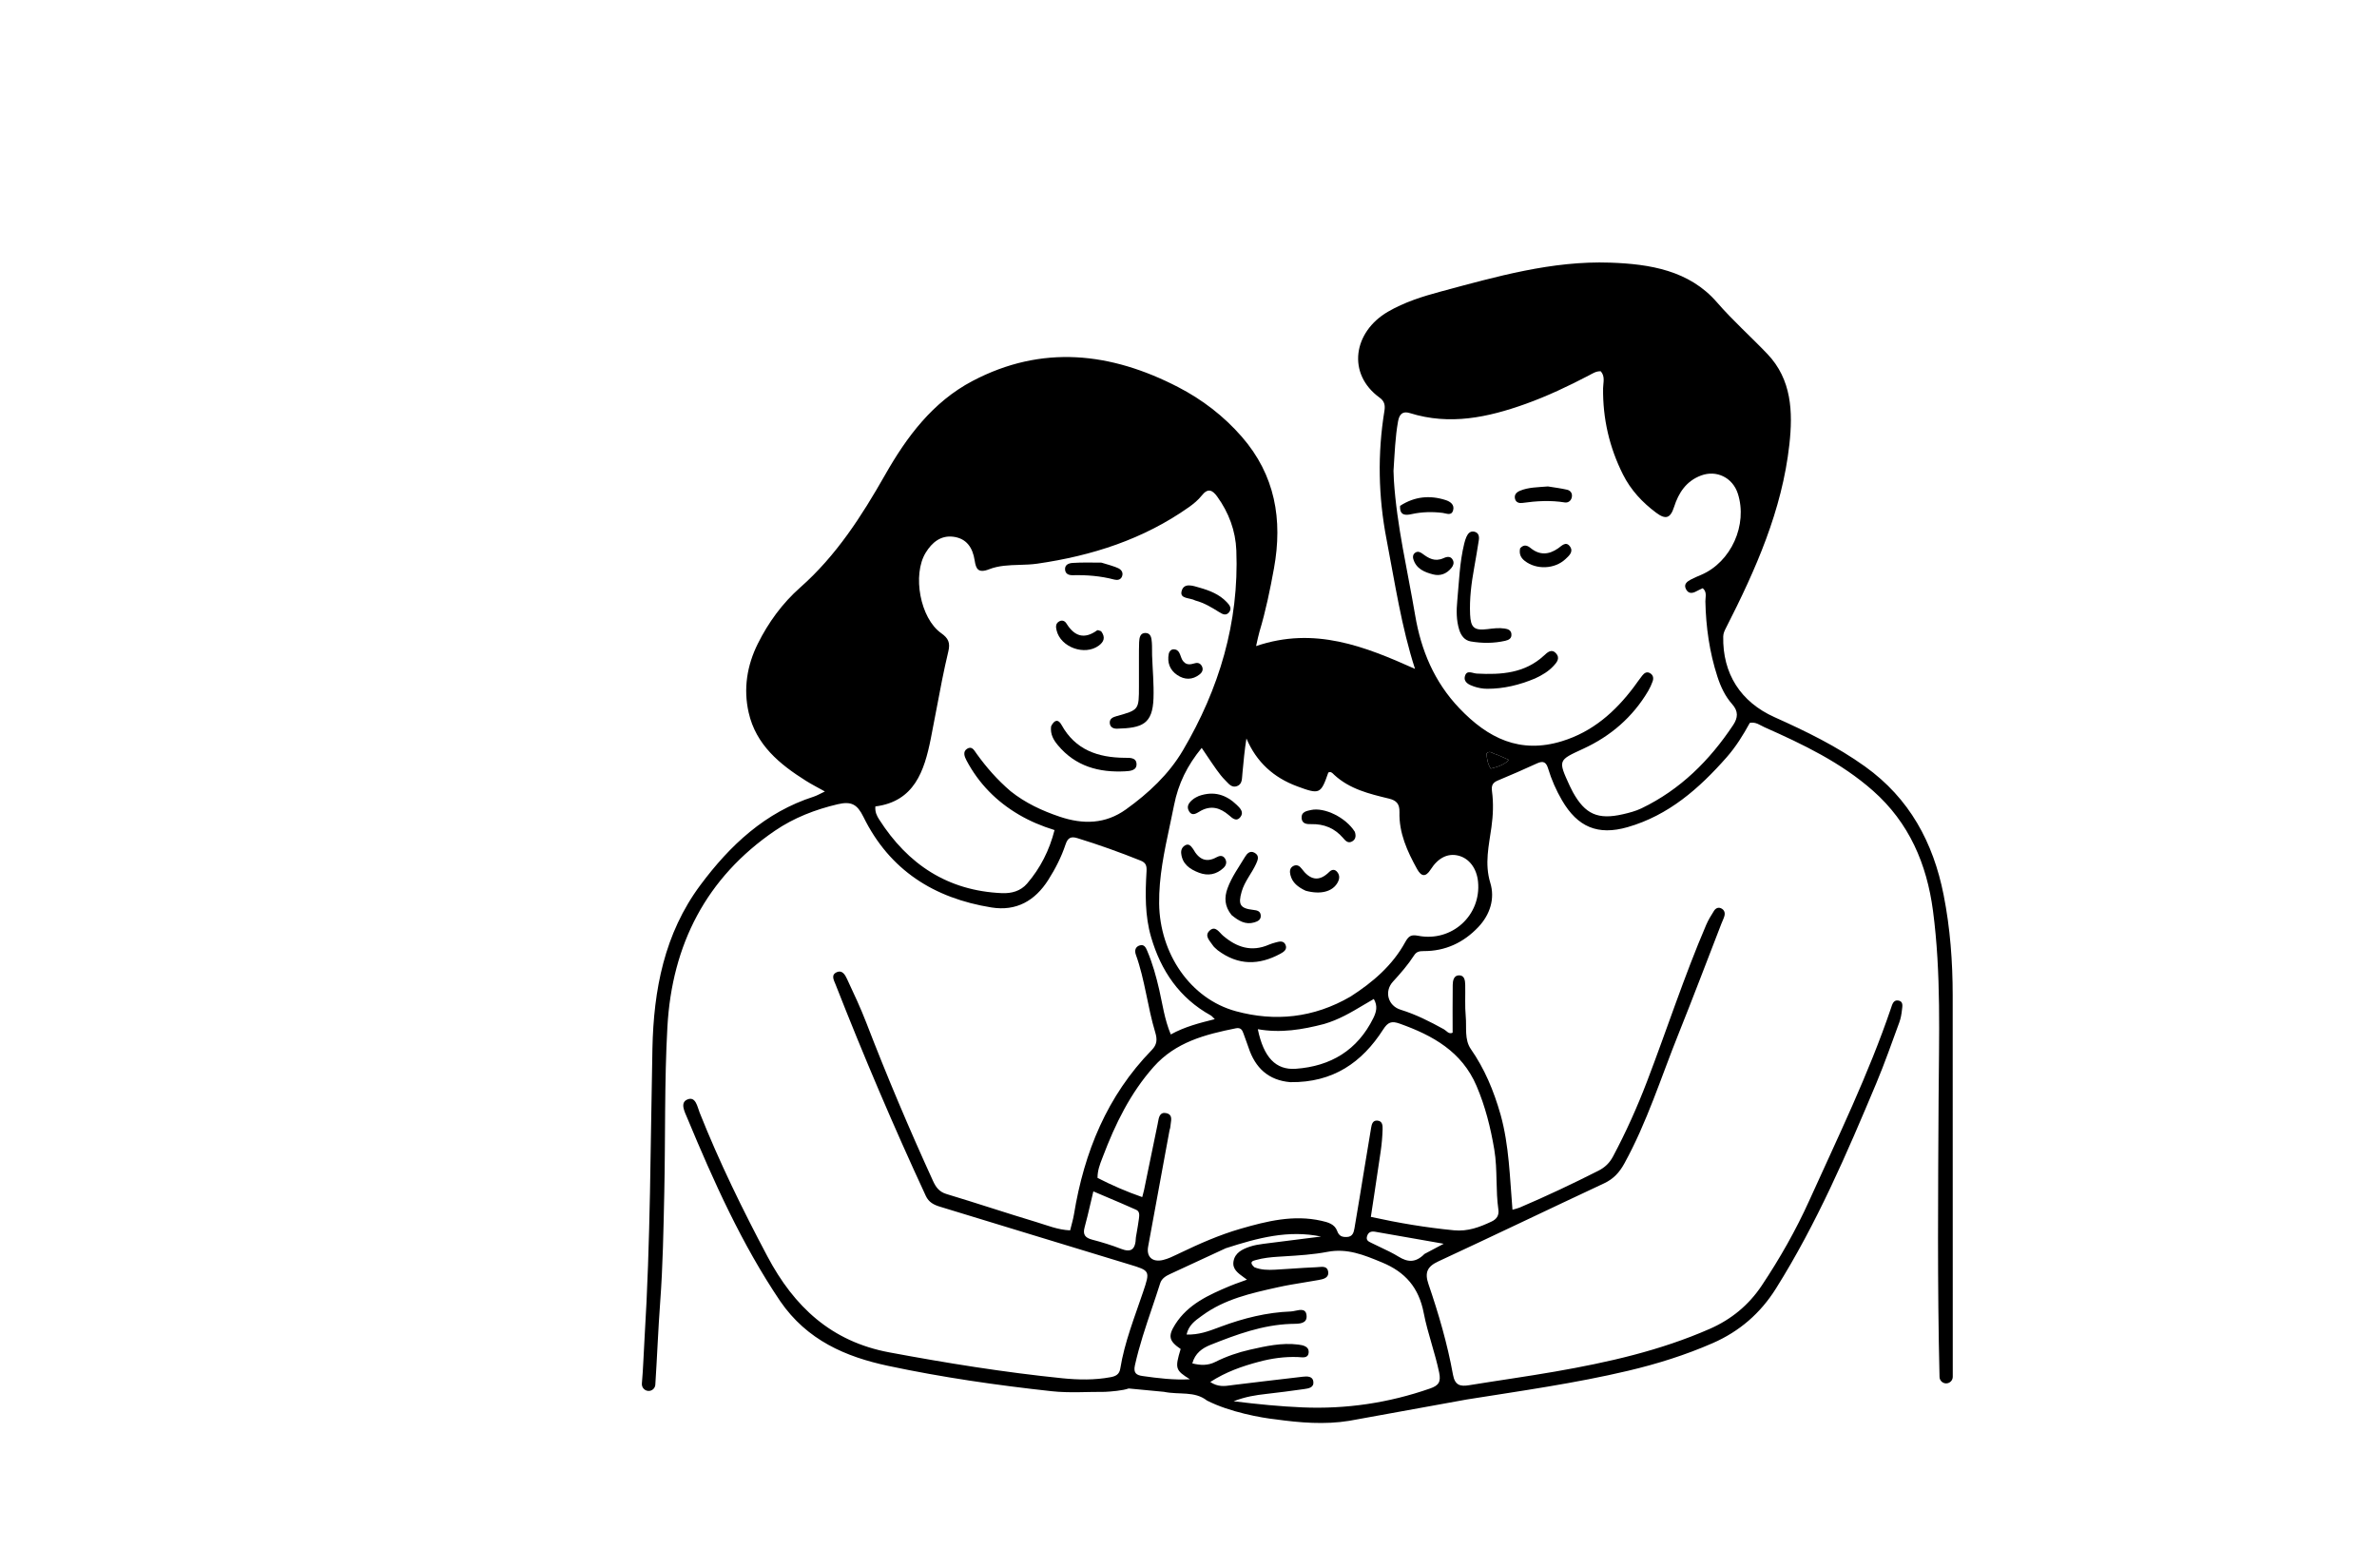 <svg width="470" height="310" viewBox="0 0 470 310" fill="none" xmlns="http://www.w3.org/2000/svg">
<path fill-rule="evenodd" clip-rule="evenodd" d="M128.442 274.991C127.583 275.112 126.841 274.389 126.918 273.525C127.186 270.517 127.266 267.487 127.452 264.469C128.624 245.428 128.606 226.356 129.003 207.292C129.243 195.751 131.34 184.588 138.483 174.992C144.36 167.097 151.301 160.59 160.91 157.502C161.554 157.295 162.147 156.934 163.104 156.485C161.697 155.697 160.504 155.094 159.376 154.385C154.156 151.103 149.48 147.278 148.032 140.885C146.966 136.186 147.693 131.587 149.836 127.277C151.935 123.052 154.716 119.254 158.232 116.148C165.355 109.855 170.358 102.06 175.004 93.892C179.278 86.38 184.415 79.466 192.304 75.319C206.035 68.102 219.621 69.649 232.934 76.524C237.711 78.992 241.979 82.26 245.544 86.355C252.134 93.924 253.652 102.734 251.901 112.363C251.135 116.579 250.274 120.768 249.039 124.875C248.804 125.659 248.659 126.471 248.364 127.738C259.922 123.804 269.894 127.82 279.789 132.247C277.123 124.031 275.818 115.263 274.147 106.58C272.529 98.173 272.36 89.703 273.739 81.232C273.916 80.14 273.759 79.324 272.808 78.636C266.251 73.895 267.604 65.611 274.423 61.64C277.691 59.736 281.27 58.611 284.89 57.639C295.881 54.689 306.86 51.525 318.398 51.927C326.253 52.201 334.03 53.474 339.489 59.77C342.636 63.4 346.183 66.543 349.463 69.984C354.271 75.029 354.528 81.416 353.809 87.891C352.363 100.907 347.144 112.634 341.286 124.128C341.004 124.682 340.743 125.2 340.73 125.845C340.586 133.169 344.158 138.783 350.873 141.794C357.088 144.582 363.185 147.542 368.769 151.545C377.56 157.847 382.252 166.546 384.308 176.928C385.606 183.483 386.099 190.112 386.103 196.782C386.119 221.921 386.118 247.061 386.117 272.201C386.117 272.924 385.53 273.511 384.807 273.511V273.511C384.097 273.511 383.516 272.945 383.499 272.235C383.056 253.965 383.215 235.693 383.314 217.423C383.382 204.947 383.846 192.459 382.203 180.048C380.982 170.827 377.502 162.67 370.36 156.355C364.011 150.741 356.497 147.16 348.866 143.771C347.995 143.384 347.174 142.681 345.986 142.924C344.686 145.297 343.243 147.638 341.415 149.714C335.982 155.887 329.929 161.211 321.82 163.536C315.932 165.223 311.94 163.522 308.857 158.238C307.695 156.246 306.768 154.139 306.104 151.936C305.718 150.658 305.122 150.376 303.921 150.925C301.349 152.103 298.757 153.239 296.144 154.322C295.109 154.752 294.863 155.343 295.01 156.449C295.324 158.807 295.23 161.175 294.9 163.548C294.393 167.197 293.509 170.748 294.678 174.568C295.626 177.669 294.629 180.84 292.304 183.293C289.387 186.371 285.772 188.063 281.503 188.042C280.613 188.037 280.064 188.175 279.601 188.894C278.394 190.767 276.938 192.433 275.433 194.074C273.639 196.029 274.451 198.865 276.949 199.635C279.965 200.566 282.754 201.982 285.503 203.503C286.037 203.799 286.458 204.552 287.227 204.177C287.227 200.985 287.199 197.85 287.245 194.715C287.257 193.872 287.459 192.831 288.513 192.835C289.594 192.839 289.695 193.882 289.715 194.736C289.763 196.805 289.625 198.887 289.817 200.939C290.019 203.114 289.525 205.536 290.823 207.404C293.529 211.297 295.332 215.55 296.72 220.426C298.401 226.497 298.525 232.775 299.059 239.179C299.638 239.007 300.077 238.922 300.479 238.751C305.756 236.502 310.94 234.054 316.058 231.461C317.354 230.804 318.258 229.925 318.938 228.651C321.501 223.846 323.723 218.89 325.667 213.807C329.606 203.511 333.01 193.013 337.355 182.873C337.773 181.895 338.339 180.973 338.911 180.073C339.206 179.607 339.723 179.31 340.299 179.578C340.939 179.876 341.146 180.457 340.96 181.118C340.816 181.631 340.564 182.112 340.371 182.611C337.545 189.889 334.788 197.196 331.878 204.441C328.429 213.028 325.663 221.9 321.168 230.057C320.199 231.815 319.022 233.095 317.183 233.955C306.239 239.072 295.351 244.312 284.391 249.395C282.209 250.407 281.669 251.594 282.442 253.86C284.444 259.723 286.192 265.677 287.293 271.781C287.675 273.897 288.72 274.161 290.488 273.873C296.14 272.95 301.814 272.163 307.456 271.181C317.935 269.358 328.286 267.029 338.087 262.723C342.322 260.862 345.759 258.045 348.344 254.173C351.924 248.81 355.102 243.212 357.752 237.346C363.422 224.792 369.46 212.389 373.907 199.31C374.149 198.598 374.366 197.66 375.339 197.812C376.404 197.979 376.148 198.97 376.07 199.687C375.981 200.515 375.832 201.36 375.546 202.138C374.066 206.16 372.657 210.214 371 214.164C365.164 228.078 359.208 241.935 351.15 254.766C348.075 259.663 343.943 263.233 338.673 265.542C333.264 267.912 327.652 269.663 321.919 271.019C311.469 273.49 300.839 274.977 290.024 276.695L266.769 280.913C261.95 281.7 256.997 281.29 252.138 280.611C249.516 280.336 243.146 279.209 238.637 276.894C236.169 274.977 233.236 275.81 230.151 275.181L223.163 274.516C222.094 274.929 219.611 275.134 218.503 275.186C214.986 275.164 211.436 275.439 207.958 275.06C197.115 273.88 186.314 272.323 175.639 270.054C167.219 268.264 159.584 264.99 154.269 257.259C146.651 245.957 141.112 233.593 135.901 221.066C135.392 219.842 134.395 218.024 135.901 217.386C137.567 216.68 137.877 218.814 138.337 219.97C142.218 229.731 146.822 239.138 151.745 248.412C157.019 258.347 164.36 265.241 175.841 267.381C187.187 269.495 198.56 271.332 210.032 272.495C213.194 272.815 216.439 272.882 219.631 272.279C220.635 272.09 221.326 271.713 221.505 270.61C222.355 265.362 224.335 260.45 226.018 255.449C227.434 251.243 227.419 251.238 223.277 249.985L223.112 249.935C210.684 246.173 198.274 242.354 185.851 238.576C184.633 238.206 183.641 237.699 183.059 236.443C176.678 222.686 170.745 208.739 165.209 194.621C164.898 193.828 164.236 192.753 165.446 192.218C166.571 191.72 167.126 192.789 167.495 193.581C168.821 196.423 170.162 199.268 171.289 202.193C175.365 212.769 179.777 223.199 184.491 233.504C185.057 234.74 185.713 235.641 187.143 236.072C193.069 237.855 198.939 239.823 204.866 241.602C207.023 242.25 209.148 243.153 211.594 243.257C211.868 242.132 212.185 241.118 212.356 240.079C214.373 227.778 218.896 216.665 227.726 207.614C228.785 206.528 228.852 205.522 228.424 204.113C226.894 199.066 226.396 193.755 224.596 188.767C224.312 187.98 224.449 187.172 225.39 186.908C226.272 186.66 226.586 187.402 226.854 188.033L226.855 188.037C227.903 190.509 228.615 193.081 229.215 195.698C229.872 198.565 230.248 201.518 231.496 204.522C234.253 202.997 237.112 202.272 240.199 201.5C239.806 201.13 239.631 200.886 239.395 200.755C233.207 197.331 229.557 191.941 227.611 185.298C226.368 181.054 226.445 176.671 226.7 172.308C226.762 171.254 226.637 170.594 225.557 170.161C221.44 168.51 217.272 167.015 213.033 165.712C211.76 165.32 211.131 165.626 210.687 166.965C209.866 169.437 208.677 171.761 207.274 173.969C204.64 178.112 200.94 180.205 196.029 179.414C184.708 177.59 175.912 172.07 170.722 161.503C169.503 159.02 168.329 158.377 165.643 159.007C161.215 160.045 156.982 161.682 153.233 164.238C139.61 173.523 132.873 186.806 131.966 202.999C131.355 213.929 131.587 224.904 131.347 235.857C131.19 243.05 131.072 250.245 130.539 257.428C130.136 262.87 129.93 268.326 129.575 273.772C129.534 274.396 129.06 274.904 128.442 274.991V274.991ZM275.609 94.937C275.57 94.326 275.56 93.713 275.536 93.1C275.769 89.551 275.876 86.417 276.433 83.317C276.691 81.879 277.343 81.225 278.778 81.674C286.645 84.137 294.182 82.535 301.641 79.863C305.97 78.312 310.112 76.346 314.183 74.219C314.912 73.838 315.618 73.35 316.522 73.411C317.423 74.461 316.987 75.663 316.975 76.748C316.903 82.764 318.215 88.445 320.908 93.811C322.452 96.891 324.747 99.343 327.474 101.376C329.356 102.78 330.292 102.474 331.008 100.236C331.919 97.39 333.43 95.117 336.322 94.023C339.414 92.854 342.6 94.433 343.619 97.598C345.606 103.767 342.288 111.119 336.38 113.65C335.677 113.951 334.963 114.235 334.294 114.601C333.609 114.976 332.903 115.467 333.327 116.4C333.778 117.392 334.567 117.387 335.435 116.897C335.829 116.674 336.252 116.501 336.679 116.297C337.581 117.063 337.185 118.05 337.202 118.894C337.307 123.975 338.012 128.955 339.585 133.793C340.228 135.773 341.114 137.67 342.502 139.225C343.75 140.625 343.654 141.909 342.694 143.351C338.03 150.365 332.228 156.128 324.57 159.815C323.413 160.372 322.126 160.703 320.866 160.992C315.948 162.118 313.424 160.978 311.012 156.629C310.79 156.227 310.585 155.815 310.393 155.398C308.024 150.242 308.068 150.336 313.078 148.026C318.483 145.534 322.85 141.774 325.904 136.592C326.251 136.002 326.54 135.366 326.77 134.721C326.992 134.102 326.904 133.488 326.281 133.108C325.601 132.691 325.101 133.092 324.705 133.587C324.132 134.303 323.625 135.072 323.073 135.806C319.357 140.743 314.92 144.672 308.854 146.539C300.529 149.1 294.208 145.959 288.551 140.023C283.584 134.81 280.984 128.556 279.817 121.653C278.316 112.765 276.185 103.972 275.609 94.937ZM209.547 161.475C206.031 160.292 202.74 158.755 199.831 156.437C197.13 154.124 195.036 151.695 193.146 149.082C193.08 148.992 193.016 148.896 192.95 148.798C192.531 148.173 192.075 147.493 191.206 148.052C190.326 148.617 190.712 149.605 191.099 150.336C193.526 154.915 197.029 158.472 201.49 161.083C203.667 162.358 205.983 163.335 208.513 164.116C207.486 168.136 205.706 171.645 203.083 174.693C201.808 176.175 200.014 176.669 198.099 176.585C187.393 176.118 179.509 170.902 173.836 162.019C173.394 161.327 172.985 160.564 173.086 159.443C180.812 158.453 182.759 152.415 184.034 146.092C184.426 144.147 184.793 142.196 185.16 140.245C185.88 136.415 186.601 132.585 187.512 128.796C187.922 127.094 187.523 126.184 186.101 125.185C181.946 122.264 180.353 113.634 183.04 109.266C184.274 107.259 186.002 105.813 188.474 106.117C191.108 106.442 192.335 108.269 192.724 110.827C192.966 112.412 193.369 113.417 195.588 112.547C197.479 111.805 199.519 111.744 201.567 111.682C202.754 111.647 203.943 111.611 205.108 111.443C215.909 109.885 226.073 106.63 235.08 100.27C236.009 99.614 236.923 98.855 237.623 97.969C238.816 96.459 239.714 96.854 240.66 98.155C242.974 101.339 244.309 104.956 244.459 108.826C245.011 123.08 241.059 136.221 233.881 148.382C231.105 153.087 227.083 156.841 222.631 160.03C218.568 162.94 214.172 163.031 209.547 161.475ZM246.868 207.113C248.192 211.132 250.796 213.588 255.128 213.956C263.586 214.065 269.315 210.059 273.491 203.544C274.426 202.085 275.142 201.807 276.753 202.381C283.282 204.71 289.045 207.894 291.95 214.691C293.675 218.725 294.728 222.926 295.459 227.249C295.809 229.32 295.86 231.405 295.91 233.488C295.956 235.378 296.002 237.265 296.271 239.14C296.436 240.29 295.939 241.039 294.914 241.519C292.553 242.625 290.245 243.512 287.464 243.242C281.991 242.711 276.604 241.813 271.054 240.59C271.241 239.357 271.428 238.132 271.614 236.914C271.615 236.907 271.616 236.901 271.617 236.894L271.617 236.891L271.617 236.889L271.617 236.888L271.618 236.887L271.618 236.886C271.647 236.692 271.677 236.498 271.707 236.304C272.151 233.391 272.589 230.511 273.002 227.629C273.208 226.192 273.337 224.738 273.38 223.288C273.402 222.561 273.377 221.617 272.318 221.552C271.418 221.496 271.229 222.283 271.113 222.962C270.662 225.621 270.226 228.283 269.79 230.945C269.621 231.976 269.453 233.007 269.283 234.037C269.158 234.798 269.034 235.559 268.91 236.321L268.909 236.325L268.909 236.326L268.909 236.327L268.908 236.328L268.908 236.329C268.886 236.465 268.864 236.601 268.842 236.736C268.509 238.775 268.175 240.814 267.816 242.849C267.67 243.675 267.457 244.518 266.318 244.566C265.382 244.605 264.765 244.397 264.4 243.384C263.898 241.995 262.555 241.653 261.271 241.364C255.767 240.125 250.502 241.43 245.27 242.945C241.073 244.16 237.091 245.926 233.158 247.814C233.113 247.835 233.068 247.857 233.023 247.879C232.961 247.909 232.899 247.939 232.836 247.969L232.833 247.971C231.907 248.418 230.966 248.873 229.982 249.11C227.874 249.62 226.65 248.498 227.016 246.483C228.097 240.536 229.195 234.592 230.293 228.648C230.611 226.926 230.929 225.205 231.247 223.484C231.264 223.391 231.292 223.3 231.32 223.209C231.36 223.078 231.399 222.948 231.407 222.816C231.419 222.606 231.454 222.38 231.49 222.151C231.628 221.267 231.774 220.331 230.622 220.083C229.328 219.803 229.14 220.887 228.975 221.831C228.95 221.976 228.925 222.118 228.897 222.251C228.283 225.166 227.686 228.085 227.089 231.004C227.088 231.006 227.088 231.008 227.087 231.01C226.797 232.432 226.506 233.854 226.213 235.276C226.164 235.51 226.102 235.742 226.016 236.057C225.99 236.154 225.962 236.259 225.931 236.374C225.906 236.468 225.879 236.57 225.851 236.679C222.74 235.6 219.848 234.337 217.016 232.888C216.995 231.464 217.464 230.251 217.924 229.062C217.954 228.985 217.984 228.908 218.014 228.831C218.042 228.757 218.07 228.684 218.098 228.61C220.525 222.209 223.492 216.132 228.097 210.938C232.46 206.016 238.322 204.523 244.367 203.306C245.271 203.124 245.612 203.571 245.86 204.305C246.011 204.753 246.176 205.196 246.341 205.64C246.364 205.701 246.387 205.762 246.409 205.823C246.568 206.251 246.726 206.68 246.868 207.113ZM277.833 186.304C275.307 190.898 271.418 194.226 267.054 197.023C259.696 201.307 252.038 202.01 244.388 199.934C235.345 197.479 229.311 188.502 229.195 178.638C229.134 173.387 230.215 168.325 231.299 163.249C231.335 163.081 231.371 162.912 231.407 162.744C231.658 161.567 231.907 160.389 232.14 159.207C232.988 154.906 234.754 151.351 237.609 147.869C237.925 148.335 238.228 148.786 238.524 149.226L238.525 149.227L238.526 149.229C238.569 149.293 238.612 149.357 238.654 149.42C239.294 150.371 239.903 151.274 240.534 152.161C241.065 152.906 241.63 153.642 242.278 154.283C242.37 154.374 242.461 154.471 242.554 154.57C243.095 155.144 243.678 155.763 244.587 155.427C245.504 155.089 245.563 154.239 245.62 153.425C245.628 153.308 245.636 153.192 245.646 153.078C245.659 152.944 245.671 152.809 245.684 152.675C245.887 150.482 246.09 148.283 246.455 146.004C248.446 150.687 251.836 153.746 256.507 155.473C260.917 157.103 261.162 157.029 262.643 152.741C263.118 152.501 263.402 152.786 263.674 153.058C263.72 153.105 263.766 153.151 263.813 153.195C266.86 156.015 270.731 156.95 274.586 157.881L274.614 157.888C276.105 158.248 276.759 158.925 276.714 160.571C276.602 164.69 278.255 168.324 280.202 171.831C281.019 173.302 281.883 173.48 282.879 171.914C284.369 169.572 286.295 168.651 288.364 169.169C290.497 169.702 291.987 171.675 292.249 174.313C292.91 180.963 287.086 186.295 280.428 185.016C279.036 184.749 278.539 185.02 277.833 186.304ZM252.083 251.035C250.707 251.108 249.327 251.087 248.017 250.546C246.883 249.494 247.715 249.28 248.262 249.139C248.287 249.133 248.311 249.127 248.334 249.121C248.356 249.115 248.378 249.109 248.399 249.103C249.794 248.715 251.23 248.565 252.69 248.471C253.112 248.444 253.534 248.418 253.957 248.392C256.815 248.216 259.687 248.039 262.484 247.504C266.391 246.757 269.689 248.12 273.123 249.54L273.279 249.604C277.869 251.501 280.546 254.577 281.511 259.596C281.908 261.659 282.495 263.687 283.084 265.721C283.623 267.583 284.163 269.451 284.56 271.354C284.954 273.244 284.451 273.936 282.76 274.525C274.577 277.377 266.185 278.624 257.529 278.256C253.177 278.07 248.854 277.654 243.92 277.046C246.354 276.111 248.319 275.833 250.305 275.606C252.807 275.321 255.304 275 257.797 274.645L257.868 274.635C258.747 274.511 259.836 274.357 259.686 273.148C259.551 272.067 258.442 272.1 257.637 272.189C255.028 272.478 252.421 272.791 249.815 273.107C249.443 273.152 249.071 273.197 248.699 273.242L248.698 273.242L248.696 273.243L248.695 273.243L248.694 273.243L248.693 273.243L248.692 273.243C247.129 273.433 245.567 273.623 244.003 273.808C243.811 273.831 243.618 273.858 243.424 273.885C242.144 274.065 240.816 274.252 239.302 273.236C242.44 271.206 245.65 270.111 248.935 269.234C251.449 268.564 254.017 268.202 256.642 268.307C256.652 268.308 256.662 268.308 256.671 268.309C256.687 268.31 256.703 268.31 256.72 268.311C256.811 268.317 256.907 268.325 257.005 268.333C257.743 268.394 258.625 268.468 258.749 267.514C258.921 266.194 257.647 265.957 256.699 265.838C253.46 265.431 250.307 266.136 247.179 266.843C244.792 267.383 242.473 268.179 240.274 269.281C238.838 270.001 237.387 269.967 235.752 269.557C236.302 267.536 237.727 266.541 239.355 265.892C244.469 263.856 249.619 261.946 255.23 261.752C255.369 261.747 255.518 261.746 255.673 261.744C256.857 261.731 258.394 261.714 258.354 260.262C258.312 258.682 257.155 258.93 256.122 259.151C255.806 259.219 255.501 259.284 255.243 259.293C250.473 259.471 245.89 260.623 241.423 262.28C241.26 262.341 241.097 262.402 240.933 262.463C240.931 262.464 240.928 262.465 240.926 262.466C238.96 263.202 236.974 263.946 234.622 263.846C235.024 262.03 236.284 261.124 237.489 260.258C237.592 260.184 237.694 260.111 237.796 260.037C242.189 256.839 247.372 255.685 252.53 254.537L252.724 254.494C254.397 254.121 256.09 253.845 257.784 253.569C258.727 253.416 259.669 253.262 260.609 253.092L260.661 253.083C261.634 252.907 262.811 252.694 262.614 251.404C262.454 250.351 261.531 250.436 260.741 250.509C260.594 250.523 260.451 250.536 260.319 250.542C258.712 250.607 257.107 250.714 255.501 250.821L255.499 250.822C254.36 250.898 253.222 250.974 252.083 251.035ZM231.351 251.894C234.035 250.647 236.721 249.405 239.408 248.162C239.414 248.16 239.42 248.157 239.426 248.154C240.409 247.699 241.392 247.245 242.375 246.79C248.724 244.739 254.776 243.13 261.215 244.483C260.197 244.611 259.178 244.737 258.16 244.864C258.158 244.864 258.155 244.864 258.153 244.865C255.374 245.21 252.595 245.555 249.818 245.919C248.914 246.037 247.996 246.186 247.137 246.475C245.658 246.973 244.182 247.673 243.898 249.393C243.65 250.901 244.728 251.678 245.991 252.588C246.178 252.723 246.369 252.861 246.56 253.004C246.136 253.161 245.733 253.306 245.344 253.445C244.543 253.732 243.806 253.996 243.086 254.3C238.978 256.03 234.915 257.857 232.386 261.82C230.888 264.167 231.143 265.146 233.45 266.71C232.293 270.552 232.399 270.907 235.274 272.696C232.101 272.876 229.011 272.492 225.925 272.057C224.714 271.886 224.062 271.48 224.405 269.937C225.263 266.071 226.525 262.335 227.787 258.6C228.335 256.978 228.883 255.356 229.397 253.723C229.696 252.777 230.504 252.287 231.351 251.894ZM248.705 203.483C253.212 204.292 257.522 203.571 261.79 202.459C264.742 201.599 267.159 200.16 269.598 198.706C270.273 198.305 270.948 197.902 271.638 197.511C272.459 198.902 272.131 200.099 271.551 201.276C268.412 207.645 263.128 210.811 256.213 211.31C252.254 211.596 249.852 209.045 248.705 203.483ZM225.184 241.039C225.072 241.891 224.925 242.738 224.778 243.585C224.716 243.939 224.655 244.294 224.596 244.648C224.522 247.145 223.596 247.667 221.633 246.9C219.791 246.18 217.885 245.601 215.97 245.099C214.598 244.739 214.053 244.125 214.456 242.666C214.873 241.152 215.23 239.622 215.624 237.935C215.801 237.176 215.986 236.385 216.187 235.55C217.01 235.901 217.818 236.244 218.616 236.581L218.617 236.582C220.687 237.458 222.681 238.303 224.657 239.191C225.387 239.519 225.283 240.301 225.195 240.957C225.192 240.985 225.188 241.012 225.184 241.039ZM285.463 245.906L281.664 247.919C279.869 249.729 278.312 249.551 276.521 248.447C275.385 247.747 274.172 247.175 272.958 246.602C272.375 246.327 271.792 246.051 271.218 245.762C271.169 245.737 271.119 245.713 271.069 245.689C270.575 245.449 270.077 245.208 270.3 244.435C270.543 243.592 271.13 243.395 271.888 243.527C275.155 244.094 278.421 244.668 281.828 245.267C281.831 245.268 281.834 245.268 281.838 245.269C282.051 245.306 282.266 245.344 282.481 245.382C282.994 245.472 283.511 245.563 284.032 245.655C284.506 245.738 284.983 245.822 285.463 245.906ZM293.934 148.957C294.43 148.502 294.831 148.711 295.224 148.915C295.422 149.019 295.619 149.121 295.825 149.136C296.805 149.542 297.489 149.851 298.372 150.251L298.373 150.251C297.288 151.289 296.093 151.626 294.76 151.962C294.146 151.005 293.985 149.998 293.934 148.957Z" fill="black"/>
<path fill-rule="evenodd" clip-rule="evenodd" d="M295.224 148.915C295.422 149.019 295.619 149.121 295.825 149.136C296.805 149.542 297.489 149.851 298.372 150.251L298.373 150.251C297.288 151.289 296.093 151.626 294.76 151.962C294.146 151.005 293.985 149.998 293.934 148.957C294.43 148.502 294.831 148.711 295.224 148.915Z" fill="black"/>
<path d="M291.503 112.165C290.918 115.379 290.543 118.404 290.681 121.483C290.797 124.075 291.475 124.71 294.107 124.386C295.249 124.246 296.382 124.095 297.527 124.272C298.154 124.369 298.757 124.572 298.845 125.322C298.947 126.199 298.367 126.527 297.63 126.694C295.365 127.207 293.071 127.204 290.81 126.821C289.625 126.62 288.898 125.71 288.523 124.493C287.943 122.612 287.964 120.683 288.142 118.799C288.5 115.004 288.608 111.171 289.527 107.443C289.636 107 289.769 106.555 289.955 106.139C290.255 105.47 290.72 104.93 291.538 105.126C292.389 105.331 292.508 106.071 292.406 106.775C292.155 108.511 291.829 110.236 291.503 112.165Z" fill="black"/>
<path d="M303.557 134.125C300.415 135.446 297.313 136.182 294.074 136.18C293.178 136.18 292.244 136.007 291.396 135.712C290.472 135.392 289.325 134.884 289.664 133.667C290.023 132.38 291.151 133.129 292.004 133.174C296.812 133.428 301.471 133.136 305.29 129.61C305.915 129.034 306.756 128.179 307.654 129.161C308.571 130.162 307.781 131.024 307.1 131.742C306.146 132.748 304.97 133.466 303.557 134.125Z" fill="black"/>
<path d="M306.07 96.175C307.458 96.395 308.659 96.553 309.836 96.819C310.477 96.963 310.896 97.453 310.814 98.164C310.719 98.979 310.102 99.453 309.39 99.338C306.587 98.882 303.812 99.045 301.025 99.437C300.411 99.523 299.754 99.368 299.566 98.641C299.358 97.836 299.83 97.331 300.517 97.04C302.228 96.316 304.07 96.347 306.07 96.175Z" fill="black"/>
<path d="M300.571 108.403C301.341 107.559 301.999 107.835 302.649 108.361C304.452 109.82 306.257 109.691 308.097 108.405C308.801 107.913 309.627 106.941 310.424 108.043C311.185 109.095 310.231 109.891 309.52 110.556C307.4 112.536 303.8 112.673 301.522 110.923C300.73 110.314 300.328 109.561 300.571 108.403Z" fill="black"/>
<path d="M276.835 100.01C279.745 98.128 282.752 97.877 285.857 98.875C286.738 99.158 287.626 99.763 287.329 100.867C287.007 102.065 286.014 101.496 285.227 101.401C283.178 101.155 281.15 101.2 279.115 101.648C277.978 101.898 276.718 101.992 276.835 100.01Z" fill="black"/>
<path d="M285.408 110.362C286.278 109.959 286.922 109.996 287.292 110.775C287.543 111.303 287.351 111.831 287.003 112.266C286.062 113.437 284.808 113.939 283.371 113.569C281.656 113.128 280.013 112.461 279.444 110.51C279.315 110.068 279.389 109.584 279.82 109.282C280.357 108.907 280.849 109.168 281.281 109.488C282.476 110.375 283.689 111.127 285.408 110.362Z" fill="black"/>
<path d="M225.201 130.185C225.211 128.965 225.193 127.969 225.239 126.976C225.278 126.11 225.421 125.119 226.515 125.146C227.592 125.173 227.687 126.198 227.754 127.039C227.82 127.876 227.772 128.722 227.801 129.562C227.899 132.389 228.174 135.221 228.079 138.041C227.905 143.194 225.821 143.935 220.868 144.07C220.108 144.09 219.468 143.749 219.431 142.913C219.393 142.066 220.087 141.785 220.773 141.593C225.2 140.356 225.201 140.358 225.201 135.691C225.202 133.931 225.201 132.171 225.201 130.185Z" fill="black"/>
<path d="M207.828 143.609C208.465 142.294 209.245 142.142 209.88 143.296C212.613 148.271 217.096 149.782 222.38 149.827C223.345 149.835 224.673 149.725 224.724 151.05C224.774 152.349 223.452 152.444 222.488 152.496C217.289 152.773 212.647 151.514 209.17 147.333C208.334 146.329 207.643 145.21 207.828 143.609Z" fill="black"/>
<path d="M217.728 124.802C218.627 126.026 218.27 126.898 217.266 127.641C214.478 129.704 209.702 127.976 208.915 124.619C208.769 123.997 208.703 123.373 209.284 122.953C209.885 122.518 210.501 122.682 210.867 123.272C212.442 125.808 214.389 126.465 216.931 124.626C217.063 124.53 217.366 124.671 217.728 124.802Z" fill="black"/>
<path d="M217.784 111.24C218.999 111.606 220.038 111.879 221.014 112.299C221.669 112.58 222.162 113.144 221.862 113.954C221.595 114.675 220.9 114.74 220.311 114.585C217.625 113.877 214.9 113.659 212.136 113.725C211.41 113.742 210.699 113.539 210.6 112.678C210.479 111.624 211.37 111.346 212.088 111.298C213.913 111.178 215.75 111.227 217.784 111.24Z" fill="black"/>
<path d="M236.368 118.734C235.259 118.129 233.187 118.462 233.651 116.825C234.13 115.136 235.927 115.829 237.202 116.191C239.18 116.752 241.098 117.497 242.559 119.041C243.08 119.592 243.647 120.252 243.03 121.039C242.394 121.851 241.655 121.387 241.007 120.985C239.586 120.106 238.173 119.219 236.368 118.734Z" fill="black"/>
<path d="M233.763 130.467C234.479 131.628 235.374 131.384 236.286 131.128C236.872 130.964 237.353 131.16 237.64 131.699C237.99 132.355 237.714 132.93 237.213 133.327C235.777 134.468 234.222 134.445 232.757 133.451C231.302 132.464 230.764 130.992 231.097 129.258C231.186 128.794 231.566 128.375 232.05 128.379C233.281 128.392 233.287 129.541 233.763 130.467Z" fill="black"/>
<path d="M243.51 180.913C242.129 179.189 242.041 177.474 242.726 175.604C243.553 173.35 244.963 171.435 246.177 169.407C246.569 168.752 247.167 168.11 248.058 168.601C249.068 169.158 248.725 170.007 248.363 170.799C247.504 172.672 246.098 174.256 245.513 176.279C244.769 178.853 245.207 179.597 247.805 179.897C248.551 179.983 249.218 180.113 249.286 180.982C249.351 181.827 248.727 182.16 248.022 182.368C246.27 182.886 244.918 182.074 243.51 180.913Z" fill="black"/>
<path d="M240.774 187.879C240.372 187.501 240.043 187.27 239.842 186.956C239.253 186.04 238.039 185.032 239.19 183.98C240.325 182.942 241.078 184.352 241.82 184.987C244.525 187.301 247.454 188.279 250.896 186.774C251.314 186.591 251.759 186.467 252.2 186.345C252.948 186.14 253.804 185.902 254.191 186.816C254.581 187.737 253.799 188.227 253.137 188.584C248.95 190.838 244.848 190.94 240.774 187.879Z" fill="black"/>
<path d="M267.891 164.464C268.2 165.391 267.983 166.037 267.293 166.389C266.508 166.791 266.011 166.195 265.557 165.669C263.896 163.743 261.792 162.88 259.267 162.942C258.409 162.963 257.455 162.896 257.365 161.766C257.264 160.509 258.333 160.341 259.215 160.149C261.899 159.564 266.112 161.619 267.891 164.464Z" fill="black"/>
<path d="M258.168 176.109C256.648 175.395 255.517 174.517 255.148 172.981C254.986 172.309 254.993 171.572 255.767 171.198C256.437 170.875 256.98 171.218 257.355 171.725C258.966 173.905 260.721 174.487 262.843 172.378C263.327 171.896 263.928 171.797 264.421 172.421C264.966 173.111 264.863 173.831 264.449 174.551C263.448 176.291 261.119 176.914 258.168 176.109Z" fill="black"/>
<path d="M237.046 157.374C240.058 156.314 242.463 157.143 244.544 159.141C245.198 159.769 246.005 160.561 245.281 161.51C244.451 162.599 243.62 161.703 242.956 161.146C241.288 159.745 239.554 159.186 237.487 160.272C236.741 160.664 235.801 161.544 235.101 160.386C234.465 159.332 235.23 158.516 236.077 157.889C236.32 157.709 236.61 157.594 237.046 157.374Z" fill="black"/>
<path d="M235.907 167.851C237.05 169.917 238.495 170.622 240.546 169.487C241.135 169.162 241.747 169.066 242.18 169.688C242.637 170.343 242.495 171.048 241.948 171.568C240.544 172.902 238.879 173.233 237.075 172.547C235.288 171.869 233.78 170.866 233.556 168.729C233.488 168.08 233.723 167.505 234.301 167.155C235.011 166.724 235.435 167.178 235.907 167.851Z" fill="black"/>
</svg>
